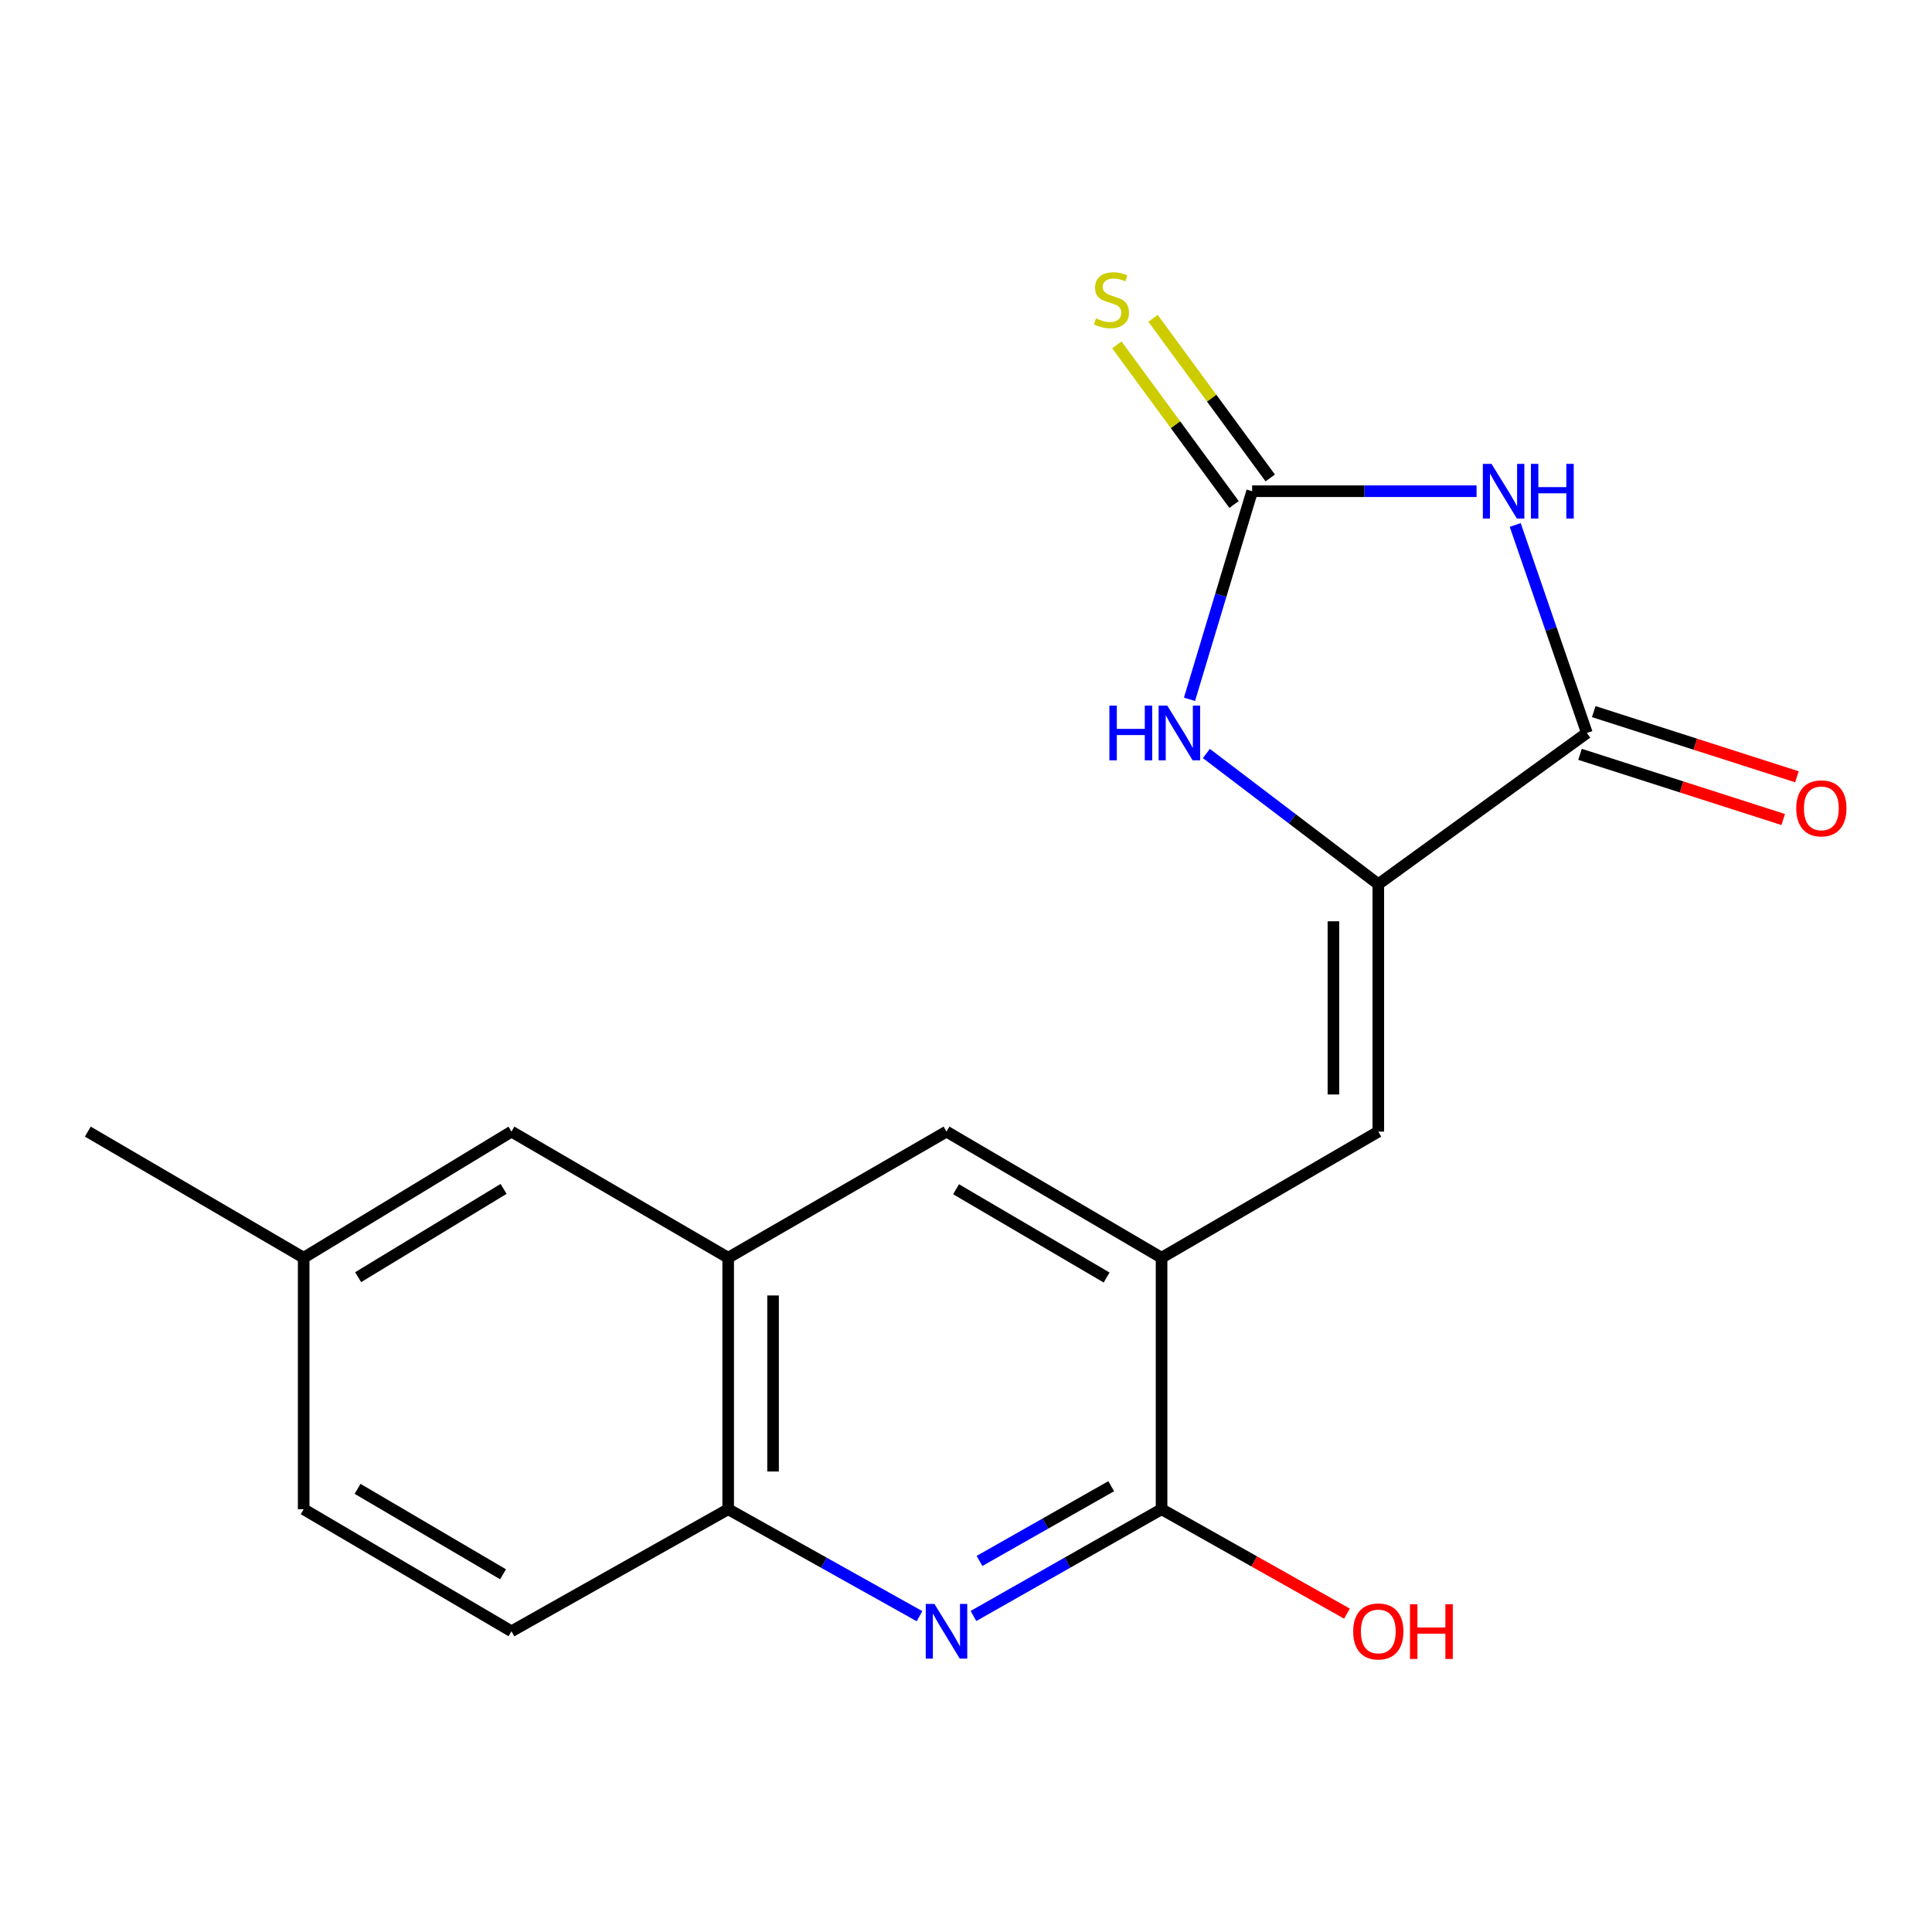 <?xml version='1.0' encoding='iso-8859-1'?>
<svg version='1.1' baseProfile='full'
              xmlns='http://www.w3.org/2000/svg'
                      xmlns:rdkit='http://www.rdkit.org/xml'
                      xmlns:xlink='http://www.w3.org/1999/xlink'
                  xml:space='preserve'
width='1000px' height='1000px' viewBox='0 0 1000 1000'>
<!-- END OF HEADER -->
<rect style='opacity:1.0;fill:#FFFFFF;stroke:none' width='1000' height='1000' x='0' y='0'> </rect>
<path class='bond-0' d='M 764.268,254.253 L 706.187,254.253' style='fill:none;fill-rule:evenodd;stroke:#0000FF;stroke-width:6px;stroke-linecap:butt;stroke-linejoin:miter;stroke-opacity:1' />
<path class='bond-0' d='M 706.187,254.253 L 648.107,254.253' style='fill:none;fill-rule:evenodd;stroke:#000000;stroke-width:6px;stroke-linecap:butt;stroke-linejoin:miter;stroke-opacity:1' />
<path class='bond-2' d='M 784.278,271.722 L 802.821,325.555' style='fill:none;fill-rule:evenodd;stroke:#0000FF;stroke-width:6px;stroke-linecap:butt;stroke-linejoin:miter;stroke-opacity:1' />
<path class='bond-2' d='M 802.821,325.555 L 821.363,379.388' style='fill:none;fill-rule:evenodd;stroke:#000000;stroke-width:6px;stroke-linecap:butt;stroke-linejoin:miter;stroke-opacity:1' />
<path class='bond-3' d='M 648.107,254.253 L 631.896,308.107' style='fill:none;fill-rule:evenodd;stroke:#000000;stroke-width:6px;stroke-linecap:butt;stroke-linejoin:miter;stroke-opacity:1' />
<path class='bond-3' d='M 631.896,308.107 L 615.685,361.961' style='fill:none;fill-rule:evenodd;stroke:#0000FF;stroke-width:6px;stroke-linecap:butt;stroke-linejoin:miter;stroke-opacity:1' />
<path class='bond-11' d='M 657.469,247.38 L 627.137,206.066' style='fill:none;fill-rule:evenodd;stroke:#000000;stroke-width:6px;stroke-linecap:butt;stroke-linejoin:miter;stroke-opacity:1' />
<path class='bond-11' d='M 627.137,206.066 L 596.805,164.753' style='fill:none;fill-rule:evenodd;stroke:#CCCC00;stroke-width:6px;stroke-linecap:butt;stroke-linejoin:miter;stroke-opacity:1' />
<path class='bond-11' d='M 638.745,261.126 L 608.413,219.813' style='fill:none;fill-rule:evenodd;stroke:#000000;stroke-width:6px;stroke-linecap:butt;stroke-linejoin:miter;stroke-opacity:1' />
<path class='bond-11' d='M 608.413,219.813 L 578.081,178.5' style='fill:none;fill-rule:evenodd;stroke:#CCCC00;stroke-width:6px;stroke-linecap:butt;stroke-linejoin:miter;stroke-opacity:1' />
<path class='bond-1' d='M 713.404,457.653 L 821.363,379.388' style='fill:none;fill-rule:evenodd;stroke:#000000;stroke-width:6px;stroke-linecap:butt;stroke-linejoin:miter;stroke-opacity:1' />
<path class='bond-5' d='M 713.404,457.653 L 713.404,585.718' style='fill:none;fill-rule:evenodd;stroke:#000000;stroke-width:6px;stroke-linecap:butt;stroke-linejoin:miter;stroke-opacity:1' />
<path class='bond-5' d='M 690.176,476.863 L 690.176,566.508' style='fill:none;fill-rule:evenodd;stroke:#000000;stroke-width:6px;stroke-linecap:butt;stroke-linejoin:miter;stroke-opacity:1' />
<path class='bond-19' d='M 713.404,457.653 L 668.908,423.831' style='fill:none;fill-rule:evenodd;stroke:#000000;stroke-width:6px;stroke-linecap:butt;stroke-linejoin:miter;stroke-opacity:1' />
<path class='bond-19' d='M 668.908,423.831 L 624.412,390.009' style='fill:none;fill-rule:evenodd;stroke:#0000FF;stroke-width:6px;stroke-linecap:butt;stroke-linejoin:miter;stroke-opacity:1' />
<path class='bond-12' d='M 817.815,390.447 L 870.405,407.317' style='fill:none;fill-rule:evenodd;stroke:#000000;stroke-width:6px;stroke-linecap:butt;stroke-linejoin:miter;stroke-opacity:1' />
<path class='bond-12' d='M 870.405,407.317 L 922.995,424.187' style='fill:none;fill-rule:evenodd;stroke:#FF0000;stroke-width:6px;stroke-linecap:butt;stroke-linejoin:miter;stroke-opacity:1' />
<path class='bond-12' d='M 824.91,368.329 L 877.5,385.199' style='fill:none;fill-rule:evenodd;stroke:#000000;stroke-width:6px;stroke-linecap:butt;stroke-linejoin:miter;stroke-opacity:1' />
<path class='bond-12' d='M 877.5,385.199 L 930.09,402.069' style='fill:none;fill-rule:evenodd;stroke:#FF0000;stroke-width:6px;stroke-linecap:butt;stroke-linejoin:miter;stroke-opacity:1' />
<path class='bond-4' d='M 503.851,836.437 L 552.538,808.803' style='fill:none;fill-rule:evenodd;stroke:#0000FF;stroke-width:6px;stroke-linecap:butt;stroke-linejoin:miter;stroke-opacity:1' />
<path class='bond-4' d='M 552.538,808.803 L 601.225,781.169' style='fill:none;fill-rule:evenodd;stroke:#000000;stroke-width:6px;stroke-linecap:butt;stroke-linejoin:miter;stroke-opacity:1' />
<path class='bond-4' d='M 506.991,807.946 L 541.072,788.602' style='fill:none;fill-rule:evenodd;stroke:#0000FF;stroke-width:6px;stroke-linecap:butt;stroke-linejoin:miter;stroke-opacity:1' />
<path class='bond-4' d='M 541.072,788.602 L 575.153,769.258' style='fill:none;fill-rule:evenodd;stroke:#000000;stroke-width:6px;stroke-linecap:butt;stroke-linejoin:miter;stroke-opacity:1' />
<path class='bond-20' d='M 475.934,836.535 L 426.42,808.852' style='fill:none;fill-rule:evenodd;stroke:#0000FF;stroke-width:6px;stroke-linecap:butt;stroke-linejoin:miter;stroke-opacity:1' />
<path class='bond-20' d='M 426.42,808.852 L 376.906,781.169' style='fill:none;fill-rule:evenodd;stroke:#000000;stroke-width:6px;stroke-linecap:butt;stroke-linejoin:miter;stroke-opacity:1' />
<path class='bond-7' d='M 713.404,585.718 L 601.225,651.001' style='fill:none;fill-rule:evenodd;stroke:#000000;stroke-width:6px;stroke-linecap:butt;stroke-linejoin:miter;stroke-opacity:1' />
<path class='bond-6' d='M 601.225,781.169 L 601.225,651.001' style='fill:none;fill-rule:evenodd;stroke:#000000;stroke-width:6px;stroke-linecap:butt;stroke-linejoin:miter;stroke-opacity:1' />
<path class='bond-15' d='M 601.225,781.169 L 649.205,808.192' style='fill:none;fill-rule:evenodd;stroke:#000000;stroke-width:6px;stroke-linecap:butt;stroke-linejoin:miter;stroke-opacity:1' />
<path class='bond-15' d='M 649.205,808.192 L 697.185,835.215' style='fill:none;fill-rule:evenodd;stroke:#FF0000;stroke-width:6px;stroke-linecap:butt;stroke-linejoin:miter;stroke-opacity:1' />
<path class='bond-10' d='M 601.225,651.001 L 489.911,585.718' style='fill:none;fill-rule:evenodd;stroke:#000000;stroke-width:6px;stroke-linecap:butt;stroke-linejoin:miter;stroke-opacity:1' />
<path class='bond-10' d='M 572.777,661.245 L 494.857,615.547' style='fill:none;fill-rule:evenodd;stroke:#000000;stroke-width:6px;stroke-linecap:butt;stroke-linejoin:miter;stroke-opacity:1' />
<path class='bond-8' d='M 376.906,651.001 L 489.911,585.718' style='fill:none;fill-rule:evenodd;stroke:#000000;stroke-width:6px;stroke-linecap:butt;stroke-linejoin:miter;stroke-opacity:1' />
<path class='bond-9' d='M 376.906,651.001 L 376.906,781.169' style='fill:none;fill-rule:evenodd;stroke:#000000;stroke-width:6px;stroke-linecap:butt;stroke-linejoin:miter;stroke-opacity:1' />
<path class='bond-9' d='M 400.134,670.526 L 400.134,761.644' style='fill:none;fill-rule:evenodd;stroke:#000000;stroke-width:6px;stroke-linecap:butt;stroke-linejoin:miter;stroke-opacity:1' />
<path class='bond-13' d='M 376.906,651.001 L 264.74,585.718' style='fill:none;fill-rule:evenodd;stroke:#000000;stroke-width:6px;stroke-linecap:butt;stroke-linejoin:miter;stroke-opacity:1' />
<path class='bond-14' d='M 376.906,781.169 L 264.74,844.349' style='fill:none;fill-rule:evenodd;stroke:#000000;stroke-width:6px;stroke-linecap:butt;stroke-linejoin:miter;stroke-opacity:1' />
<path class='bond-16' d='M 264.74,585.718 L 157.182,651.001' style='fill:none;fill-rule:evenodd;stroke:#000000;stroke-width:6px;stroke-linecap:butt;stroke-linejoin:miter;stroke-opacity:1' />
<path class='bond-16' d='M 260.659,615.367 L 185.368,661.065' style='fill:none;fill-rule:evenodd;stroke:#000000;stroke-width:6px;stroke-linecap:butt;stroke-linejoin:miter;stroke-opacity:1' />
<path class='bond-21' d='M 264.74,844.349 L 157.182,781.169' style='fill:none;fill-rule:evenodd;stroke:#000000;stroke-width:6px;stroke-linecap:butt;stroke-linejoin:miter;stroke-opacity:1' />
<path class='bond-21' d='M 260.371,814.844 L 185.08,770.618' style='fill:none;fill-rule:evenodd;stroke:#000000;stroke-width:6px;stroke-linecap:butt;stroke-linejoin:miter;stroke-opacity:1' />
<path class='bond-17' d='M 157.182,651.001 L 157.182,781.169' style='fill:none;fill-rule:evenodd;stroke:#000000;stroke-width:6px;stroke-linecap:butt;stroke-linejoin:miter;stroke-opacity:1' />
<path class='bond-18' d='M 157.182,651.001 L 45.455,585.718' style='fill:none;fill-rule:evenodd;stroke:#000000;stroke-width:6px;stroke-linecap:butt;stroke-linejoin:miter;stroke-opacity:1' />
<path  class='atom-0' d='M 772.002 240.093
L 781.282 255.093
Q 782.202 256.573, 783.682 259.253
Q 785.162 261.933, 785.242 262.093
L 785.242 240.093
L 789.002 240.093
L 789.002 268.413
L 785.122 268.413
L 775.162 252.013
Q 774.002 250.093, 772.762 247.893
Q 771.562 245.693, 771.202 245.013
L 771.202 268.413
L 767.522 268.413
L 767.522 240.093
L 772.002 240.093
' fill='#0000FF'/>
<path  class='atom-0' d='M 792.402 240.093
L 796.242 240.093
L 796.242 252.133
L 810.722 252.133
L 810.722 240.093
L 814.562 240.093
L 814.562 268.413
L 810.722 268.413
L 810.722 255.333
L 796.242 255.333
L 796.242 268.413
L 792.402 268.413
L 792.402 240.093
' fill='#0000FF'/>
<path  class='atom-4' d='M 574.219 365.228
L 578.059 365.228
L 578.059 377.268
L 592.539 377.268
L 592.539 365.228
L 596.379 365.228
L 596.379 393.548
L 592.539 393.548
L 592.539 380.468
L 578.059 380.468
L 578.059 393.548
L 574.219 393.548
L 574.219 365.228
' fill='#0000FF'/>
<path  class='atom-4' d='M 604.179 365.228
L 613.459 380.228
Q 614.379 381.708, 615.859 384.388
Q 617.339 387.068, 617.419 387.228
L 617.419 365.228
L 621.179 365.228
L 621.179 393.548
L 617.299 393.548
L 607.339 377.148
Q 606.179 375.228, 604.939 373.028
Q 603.739 370.828, 603.379 370.148
L 603.379 393.548
L 599.699 393.548
L 599.699 365.228
L 604.179 365.228
' fill='#0000FF'/>
<path  class='atom-5' d='M 483.651 830.189
L 492.931 845.189
Q 493.851 846.669, 495.331 849.349
Q 496.811 852.029, 496.891 852.189
L 496.891 830.189
L 500.651 830.189
L 500.651 858.509
L 496.771 858.509
L 486.811 842.109
Q 485.651 840.189, 484.411 837.989
Q 483.211 835.789, 482.851 835.109
L 482.851 858.509
L 479.171 858.509
L 479.171 830.189
L 483.651 830.189
' fill='#0000FF'/>
<path  class='atom-12' d='M 567.287 164.789
Q 567.607 164.909, 568.927 165.469
Q 570.247 166.029, 571.687 166.389
Q 573.167 166.709, 574.607 166.709
Q 577.287 166.709, 578.847 165.429
Q 580.407 164.109, 580.407 161.829
Q 580.407 160.269, 579.607 159.309
Q 578.847 158.349, 577.647 157.829
Q 576.447 157.309, 574.447 156.709
Q 571.927 155.949, 570.407 155.229
Q 568.927 154.509, 567.847 152.989
Q 566.807 151.469, 566.807 148.909
Q 566.807 145.349, 569.207 143.149
Q 571.647 140.949, 576.447 140.949
Q 579.727 140.949, 583.447 142.509
L 582.527 145.589
Q 579.127 144.189, 576.567 144.189
Q 573.807 144.189, 572.287 145.349
Q 570.767 146.469, 570.807 148.429
Q 570.807 149.949, 571.567 150.869
Q 572.367 151.789, 573.487 152.309
Q 574.647 152.829, 576.567 153.429
Q 579.127 154.229, 580.647 155.029
Q 582.167 155.829, 583.247 157.469
Q 584.367 159.069, 584.367 161.829
Q 584.367 165.749, 581.727 167.869
Q 579.127 169.949, 574.767 169.949
Q 572.247 169.949, 570.327 169.389
Q 568.447 168.869, 566.207 167.949
L 567.287 164.789
' fill='#CCCC00'/>
<path  class='atom-13' d='M 929.729 418.401
Q 929.729 411.601, 933.089 407.801
Q 936.449 404.001, 942.729 404.001
Q 949.009 404.001, 952.369 407.801
Q 955.729 411.601, 955.729 418.401
Q 955.729 425.281, 952.329 429.201
Q 948.929 433.081, 942.729 433.081
Q 936.489 433.081, 933.089 429.201
Q 929.729 425.321, 929.729 418.401
M 942.729 429.881
Q 947.049 429.881, 949.369 427.001
Q 951.729 424.081, 951.729 418.401
Q 951.729 412.841, 949.369 410.041
Q 947.049 407.201, 942.729 407.201
Q 938.409 407.201, 936.049 410.001
Q 933.729 412.801, 933.729 418.401
Q 933.729 424.121, 936.049 427.001
Q 938.409 429.881, 942.729 429.881
' fill='#FF0000'/>
<path  class='atom-16' d='M 700.404 844.429
Q 700.404 837.629, 703.764 833.829
Q 707.124 830.029, 713.404 830.029
Q 719.684 830.029, 723.044 833.829
Q 726.404 837.629, 726.404 844.429
Q 726.404 851.309, 723.004 855.229
Q 719.604 859.109, 713.404 859.109
Q 707.164 859.109, 703.764 855.229
Q 700.404 851.349, 700.404 844.429
M 713.404 855.909
Q 717.724 855.909, 720.044 853.029
Q 722.404 850.109, 722.404 844.429
Q 722.404 838.869, 720.044 836.069
Q 717.724 833.229, 713.404 833.229
Q 709.084 833.229, 706.724 836.029
Q 704.404 838.829, 704.404 844.429
Q 704.404 850.149, 706.724 853.029
Q 709.084 855.909, 713.404 855.909
' fill='#FF0000'/>
<path  class='atom-16' d='M 729.804 830.349
L 733.644 830.349
L 733.644 842.389
L 748.124 842.389
L 748.124 830.349
L 751.964 830.349
L 751.964 858.669
L 748.124 858.669
L 748.124 845.589
L 733.644 845.589
L 733.644 858.669
L 729.804 858.669
L 729.804 830.349
' fill='#FF0000'/>
</svg>
